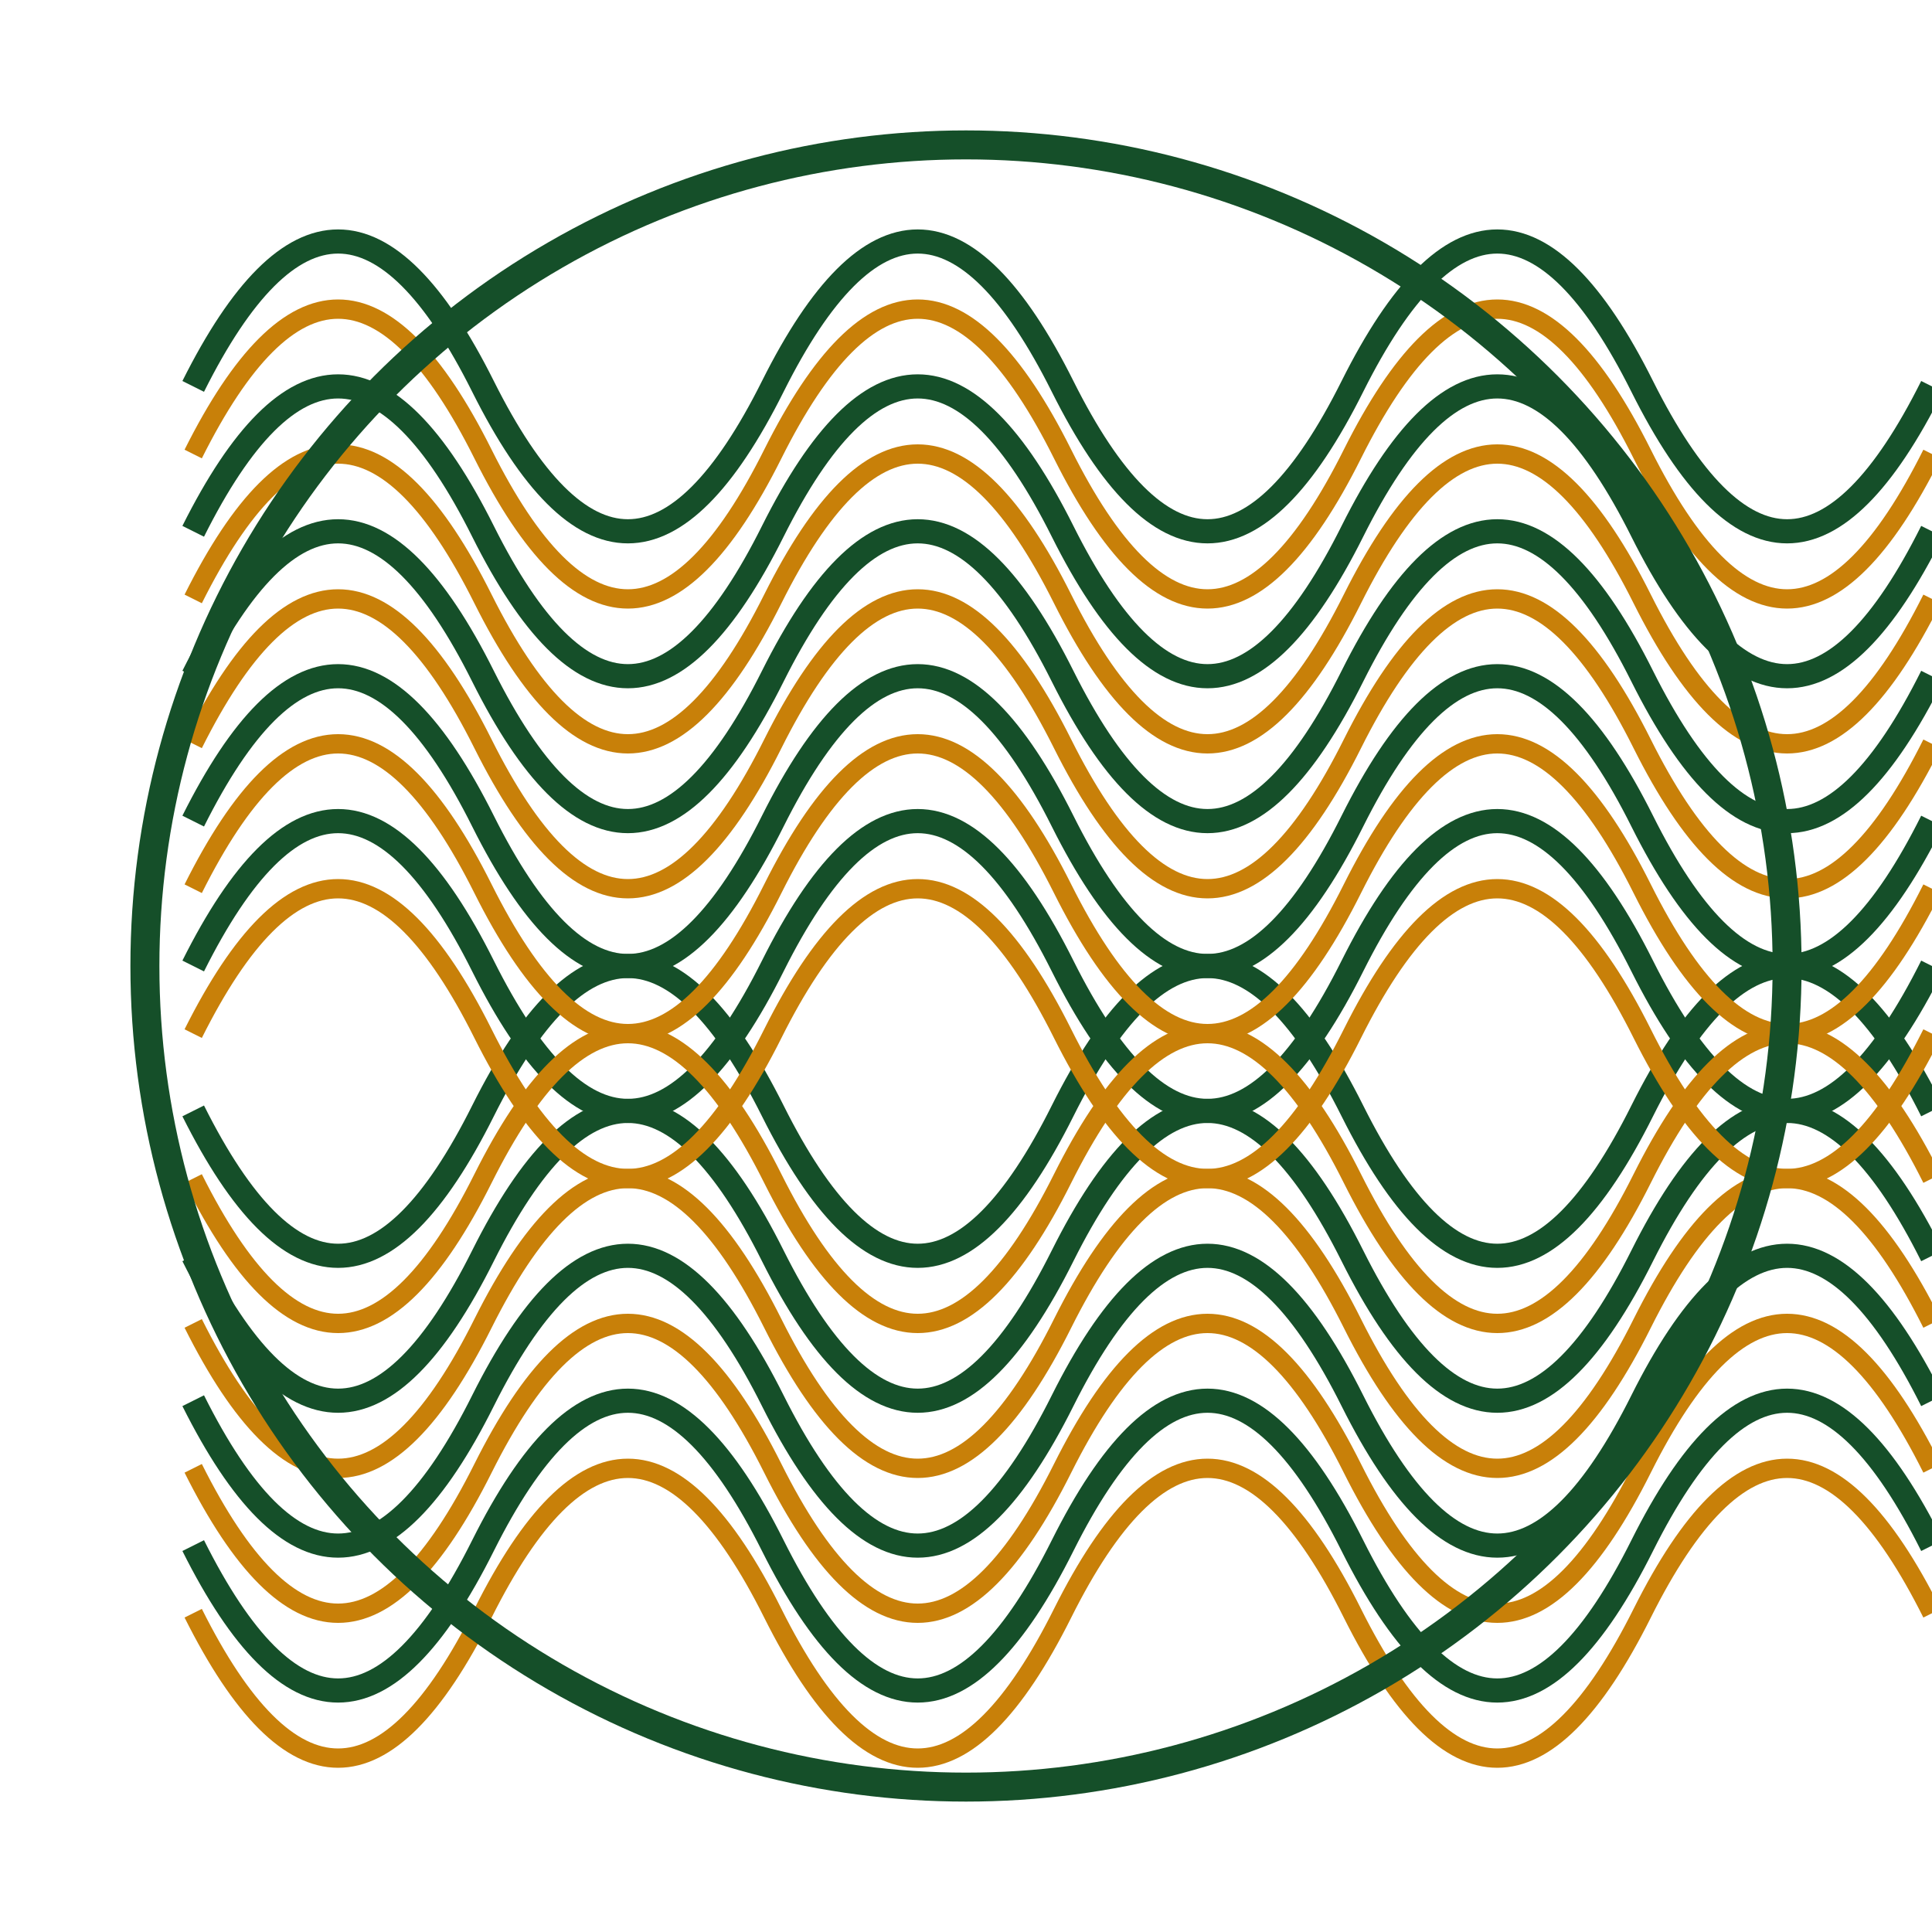 <svg xmlns="http://www.w3.org/2000/svg" viewBox="0 0 200 200">
  <defs>
    <clipPath id="clip1">
      <circle cx="100" cy="100" r="85"/>
    </clipPath>
  </defs>
  
  <g clip-path="url(clip1)">
    <path d="M 20,100 Q 35,70 50,100 T 80,100 T 110,100 T 140,100 T 170,100 T 200,100" 
          fill="none" stroke="rgb(21,79,41)" stroke-width="2.5"/>
    <path d="M 20,85 Q 35,55 50,85 T 80,85 T 110,85 T 140,85 T 170,85 T 200,85" 
          fill="none" stroke="rgb(21,79,41)" stroke-width="2.5"/>
    <path d="M 20,70 Q 35,40 50,70 T 80,70 T 110,70 T 140,70 T 170,70 T 200,70" 
          fill="none" stroke="rgb(21,79,41)" stroke-width="2.5"/>
    <path d="M 20,55 Q 35,25 50,55 T 80,55 T 110,55 T 140,55 T 170,55 T 200,55" 
          fill="none" stroke="rgb(21,79,41)" stroke-width="2.5"/>
    <path d="M 20,40 Q 35,10 50,40 T 80,40 T 110,40 T 140,40 T 170,40 T 200,40" 
          fill="none" stroke="rgb(21,79,41)" stroke-width="2.5"/>
    <path d="M 20,115 Q 35,145 50,115 T 80,115 T 110,115 T 140,115 T 170,115 T 200,115" 
          fill="none" stroke="rgb(21,79,41)" stroke-width="2.5"/>
    <path d="M 20,130 Q 35,160 50,130 T 80,130 T 110,130 T 140,130 T 170,130 T 200,130" 
          fill="none" stroke="rgb(21,79,41)" stroke-width="2.5"/>
    <path d="M 20,145 Q 35,175 50,145 T 80,145 T 110,145 T 140,145 T 170,145 T 200,145" 
          fill="none" stroke="rgb(21,79,41)" stroke-width="2.5"/>
    <path d="M 20,160 Q 35,190 50,160 T 80,160 T 110,160 T 140,160 T 170,160 T 200,160" 
          fill="none" stroke="rgb(21,79,41)" stroke-width="2.5"/>
    
    <path d="M 20,107 Q 35,77 50,107 T 80,107 T 110,107 T 140,107 T 170,107 T 200,107" 
          fill="none" stroke="rgb(200,128,9)" stroke-width="2"/>
    <path d="M 20,92 Q 35,62 50,92 T 80,92 T 110,92 T 140,92 T 170,92 T 200,92" 
          fill="none" stroke="rgb(200,128,9)" stroke-width="2"/>
    <path d="M 20,77 Q 35,47 50,77 T 80,77 T 110,77 T 140,77 T 170,77 T 200,77" 
          fill="none" stroke="rgb(200,128,9)" stroke-width="2"/>
    <path d="M 20,62 Q 35,32 50,62 T 80,62 T 110,62 T 140,62 T 170,62 T 200,62" 
          fill="none" stroke="rgb(200,128,9)" stroke-width="2"/>
    <path d="M 20,47 Q 35,17 50,47 T 80,47 T 110,47 T 140,47 T 170,47 T 200,47" 
          fill="none" stroke="rgb(200,128,9)" stroke-width="2"/>
    <path d="M 20,122 Q 35,152 50,122 T 80,122 T 110,122 T 140,122 T 170,122 T 200,122" 
          fill="none" stroke="rgb(200,128,9)" stroke-width="2"/>
    <path d="M 20,137 Q 35,167 50,137 T 80,137 T 110,137 T 140,137 T 170,137 T 200,137" 
          fill="none" stroke="rgb(200,128,9)" stroke-width="2"/>
    <path d="M 20,152 Q 35,182 50,152 T 80,152 T 110,152 T 140,152 T 170,152 T 200,152" 
          fill="none" stroke="rgb(200,128,9)" stroke-width="2"/>
    <path d="M 20,167 Q 35,197 50,167 T 80,167 T 110,167 T 140,167 T 170,167 T 200,167" 
          fill="none" stroke="rgb(200,128,9)" stroke-width="2"/>
  </g>
  
  <circle cx="100" cy="100" r="85" fill="none" stroke="rgb(21,79,41)" stroke-width="3"/>
</svg>